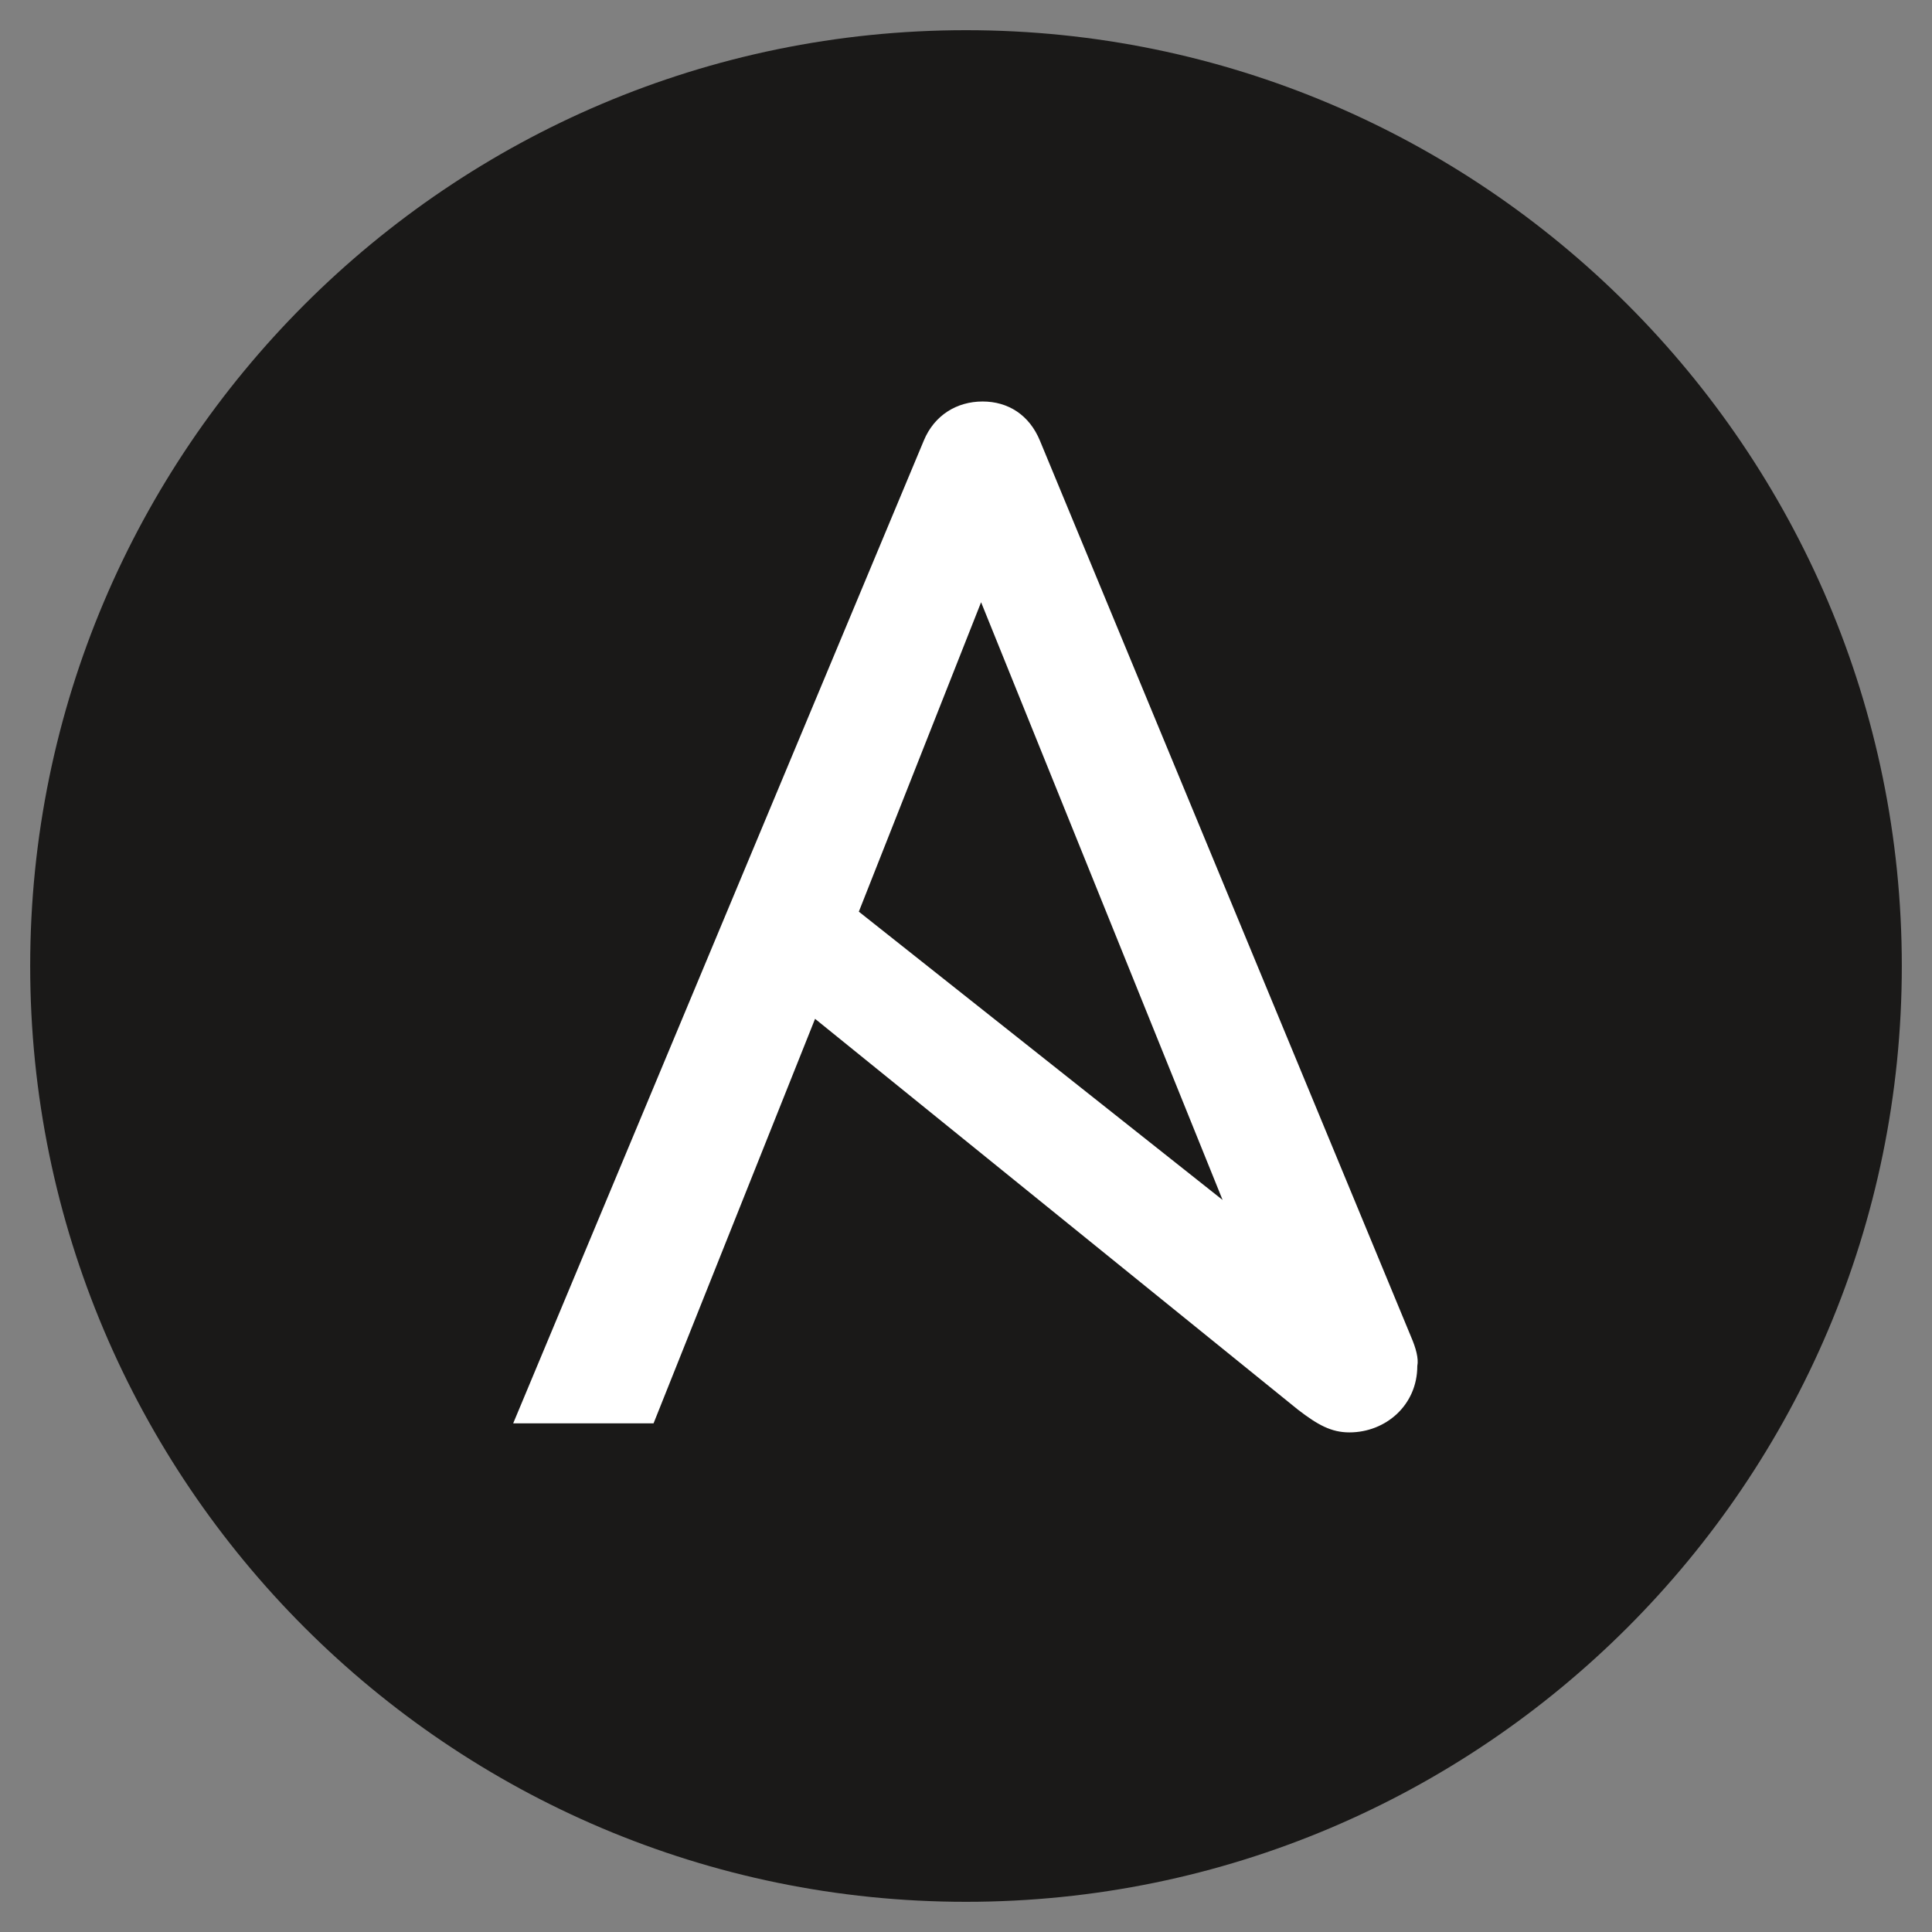 <svg xmlns="http://www.w3.org/2000/svg" viewBox="0 0 128 128"><rect x="0" y="0" width="128" height="128" fill="#808080" stroke="none"/><path fill="#1A1918" d="M126 64c0 34.2-27.8 62-62 62S2 98.2 2 64 29.8 2 64 2s62 27.8 62 62"/><path fill="#FFF" d="M65 39.9l16 39.6-24.1-19.1L65 39.9zm28.5 48.7L68.9 29.2c-.7-1.7-2.1-2.6-3.8-2.6-1.7 0-3.2.9-3.9 2.6L34 94.3h9.3L54 67.5l32 25.9c1.3 1 2.2 1.5 3.4 1.5 2.4 0 4.5-1.8 4.5-4.4.1-.5-.1-1.2-.4-1.9z"/></svg>
